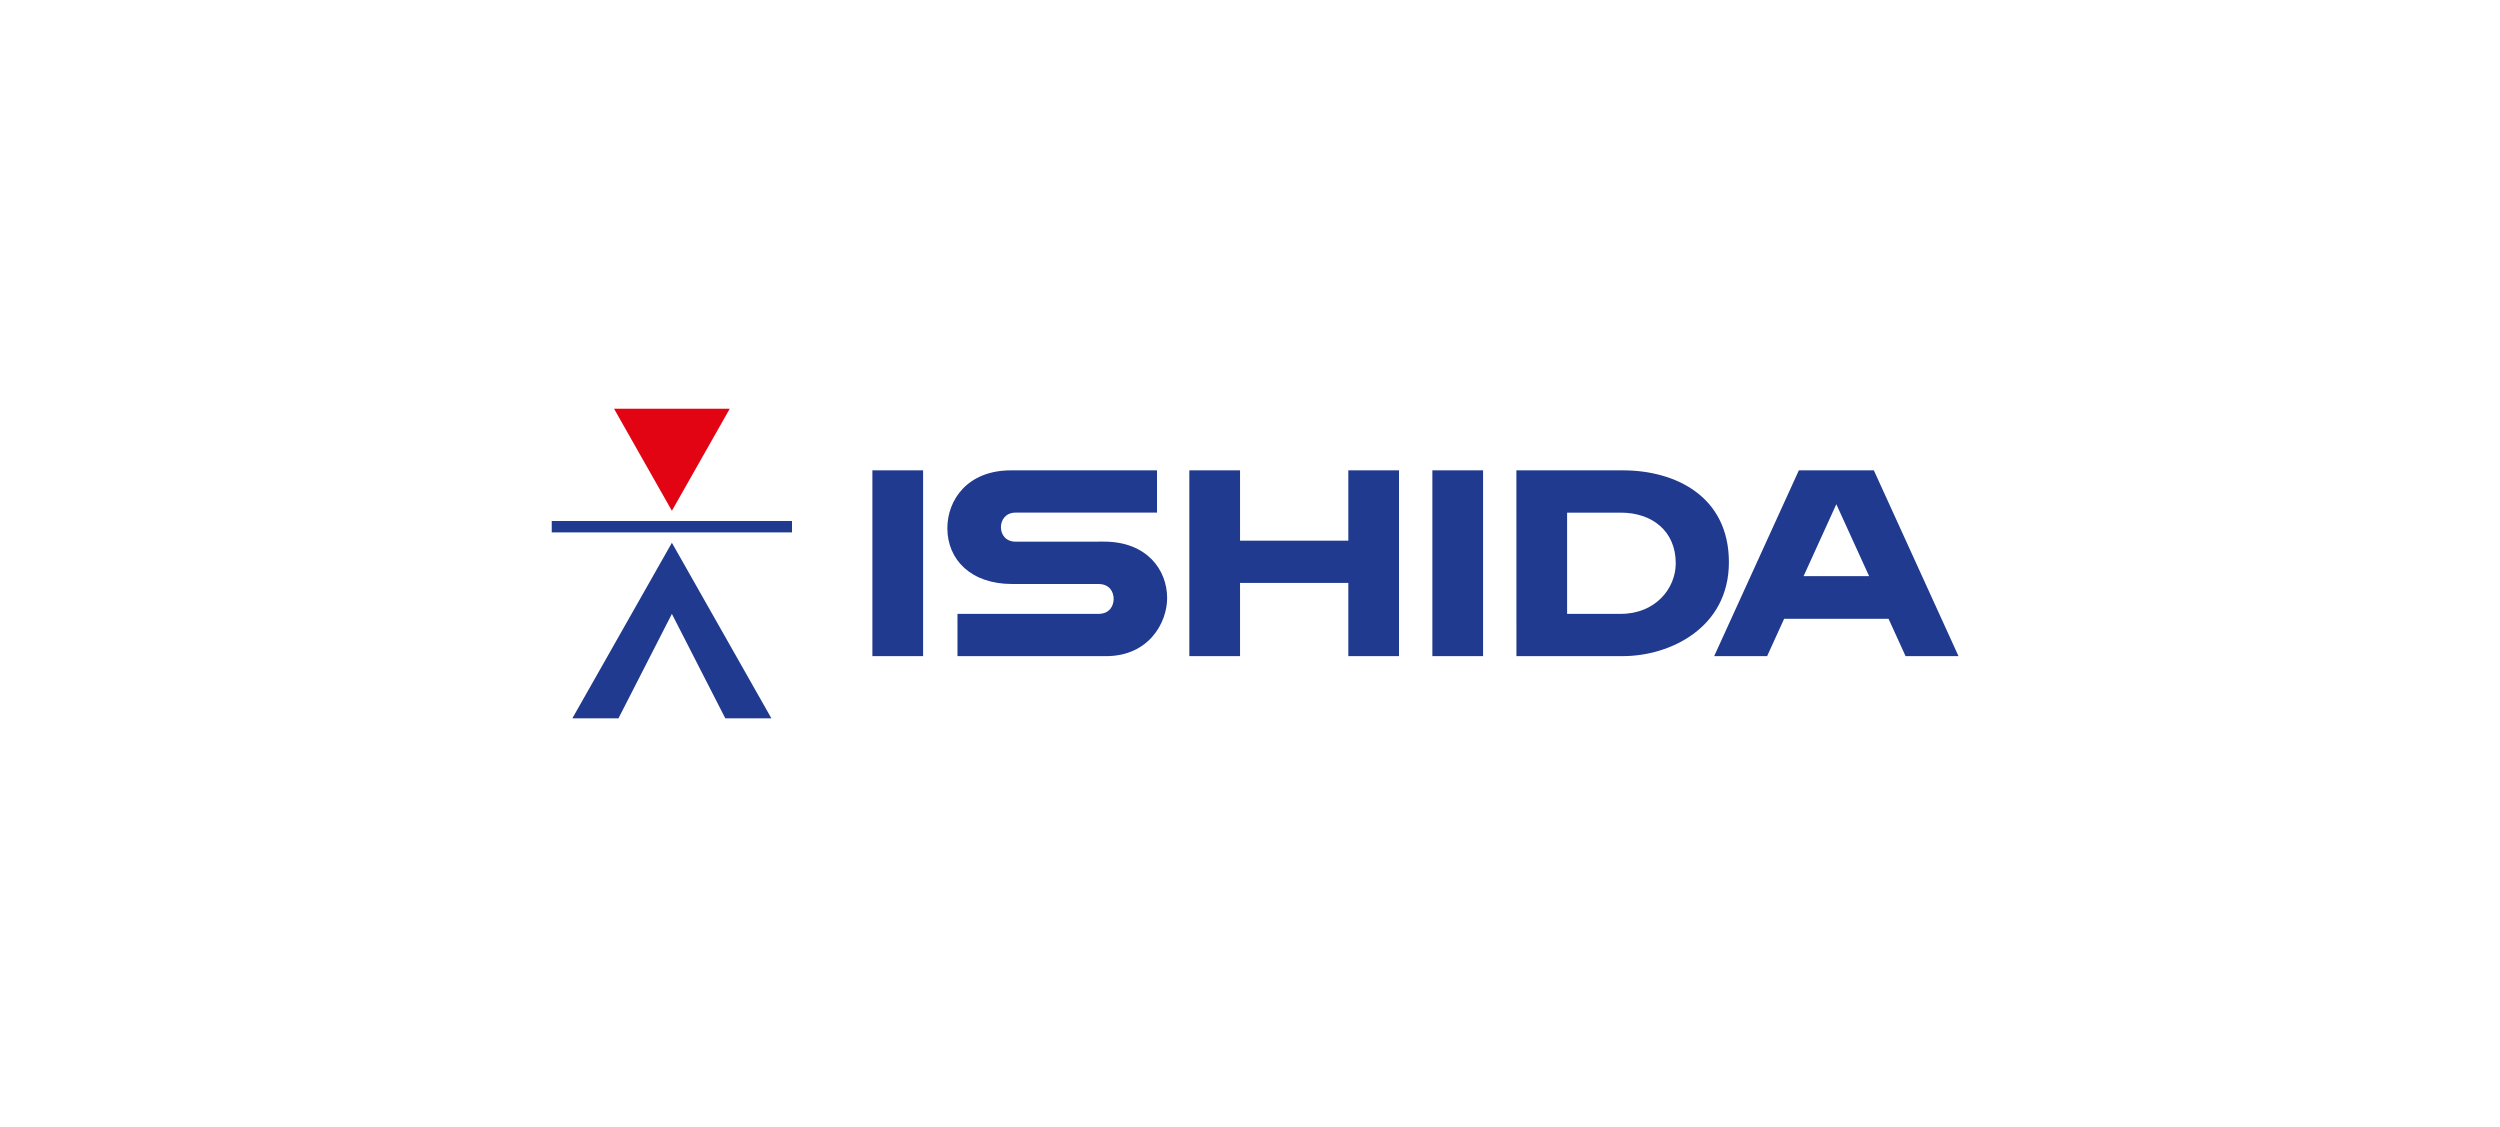 <svg width="244" height="110" viewBox="0 0 244 110" fill="none" xmlns="http://www.w3.org/2000/svg">
<g clip-path="url(#clip0_111_1210)">
<path d="M75.289 70.109L65.576 52.973L55.862 70.109H60.362L65.576 59.916L70.79 70.109H75.289Z" fill="#203A8F"/>
<path d="M65.576 49.853L59.929 39.891H71.224L65.576 49.853Z" fill="#E30413"/>
<path d="M77.3 50.848H53.85V51.962H77.3V50.848Z" fill="#203A8F"/>
<mask id="mask0_111_1210" style="mask-type:luminance" maskUnits="userSpaceOnUse" x="18" y="-537" width="577" height="834">
<path d="M18.155 296.577H594.778V-536.604H18.155V296.577Z" fill="white"/>
</mask>
<g mask="url(#mask0_111_1210)">
<path d="M158.39 45.905H147.999L148.003 64.038H158.39C162.953 64.038 168.741 61.308 168.741 54.875C168.741 48.437 163.515 45.905 158.39 45.905ZM158.191 59.913H152.95V50.034H158.191C161.248 50.034 163.553 51.831 163.553 54.973C163.553 57.463 161.541 59.913 158.191 59.913Z" fill="#203A8F"/>
</g>
<path d="M131.596 45.905V52.77H121.028V45.905H116.079V64.038H121.028V56.893H131.596V64.038H136.543V45.905H131.596Z" fill="#203A8F"/>
<path d="M144.748 45.905H139.799V64.038H144.748V45.905Z" fill="#203A8F"/>
<mask id="mask1_111_1210" style="mask-type:luminance" maskUnits="userSpaceOnUse" x="18" y="-537" width="577" height="834">
<path d="M18.155 296.577H594.778V-536.604H18.155V296.577Z" fill="white"/>
</mask>
<g mask="url(#mask1_111_1210)">
<path d="M107.751 52.863L99.151 52.87C98.138 52.87 97.69 52.165 97.69 51.444C97.69 50.735 98.172 50.032 99.109 50.032H112.925V45.906H98.675C94.386 45.906 92.462 48.834 92.462 51.549C92.462 54.621 94.758 56.998 98.778 56.998H107.203C108.31 56.998 108.693 57.789 108.693 58.45C108.693 59.111 108.31 59.913 107.218 59.913H93.449V64.041H107.943C112.122 64.041 113.913 60.781 113.913 58.367C113.913 55.626 111.94 52.863 107.751 52.863Z" fill="#203A8F"/>
</g>
<path d="M90.094 45.905H85.145V64.038H90.094V45.905Z" fill="#203A8F"/>
<path d="M185.982 64.037H191.15L182.888 45.906H175.568L167.304 64.037H172.472L174.13 60.398H184.325L185.982 64.037ZM176.029 56.233L179.225 49.212L182.425 56.233H176.029Z" fill="#203A8F"/>
</g>
<defs>
<clipPath id="clip0_111_1210">
<rect width="141" height="34" fill="white" transform="translate(52 38)"/>
</clipPath>
</defs>
</svg>
